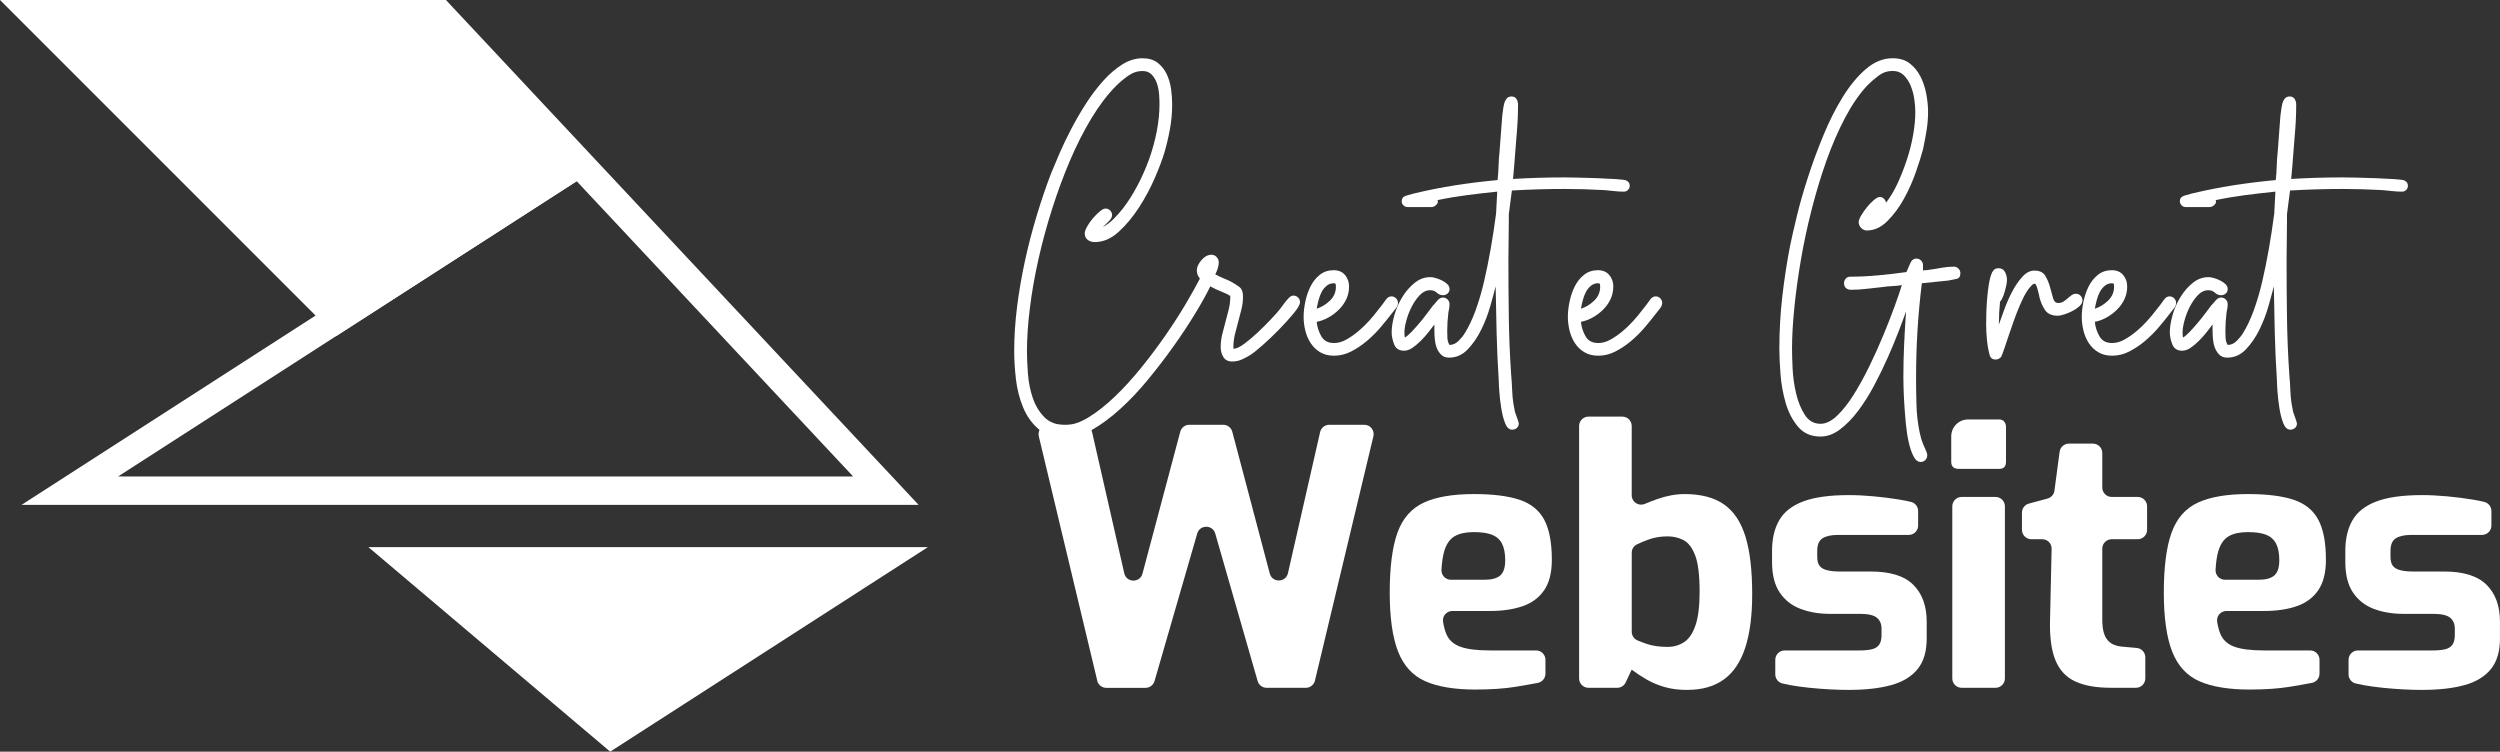 <?xml version="1.0" encoding="UTF-8"?>
<svg id="Layer_2" data-name="Layer 2" xmlns="http://www.w3.org/2000/svg" viewBox="0 0 826.91 248.62">
  <rect x="0" y="0" width="826.91" height="248.62" fill="#333333" stroke="none"/>
  <defs>
    <style>
      .cls-1 {
        fill: none;
      }

      .cls-1, .cls-2 {
        stroke: #fff;
        stroke-miterlimit: 15;
        stroke-width: 9.39px;
      }

      .cls-3, .cls-2 {
        fill: #fff;
      }
    </style>
  </defs>
  <g id="Layer_1-2" data-name="Layer 1">
    <g>
      <g>
        <polyline class="cls-1" points="193.99 52.26 23.08 162.3 293.02 162.3 145.47 4.7 11.34 4.7 111.81 105.17"/>
        <polygon class="cls-2" points="123.95 97.36 188.69 55.67 139.1 4.7 17.47 4.7 111.81 105.17 123.95 97.36"/>
        <polygon class="cls-2" points="290.95 185.66 134.67 185.66 202.21 242.79 283.1 190.71 283.1 190.71 290.95 185.66"/>
      </g>
      <g>
        <g>
          <path class="cls-3" d="M362.93,225.12l-19.33-80.8c-.47-1.95,1.01-3.82,3.01-3.82h11.59c1.45,0,2.7,1,3.02,2.41l10.65,46.72c.72,3.15,5.18,3.24,6.02.11l12.5-46.94c.36-1.36,1.59-2.3,2.99-2.3h11.22c1.41,0,2.64.95,3,2.31l12.39,46.88c.83,3.13,5.3,3.05,6.02-.1l10.64-46.68c.32-1.41,1.58-2.41,3.02-2.41h11.59c2,0,3.48,1.87,3.01,3.82l-19.33,80.8c-.33,1.39-1.58,2.38-3.01,2.38h-12.97c-1.38,0-2.6-.91-2.98-2.24l-14.02-48.79c-.86-2.99-5.09-2.99-5.96,0l-14.12,48.8c-.38,1.33-1.6,2.24-2.98,2.24h-12.98c-1.43,0-2.68-.98-3.01-2.38Z"/>
          <path class="cls-3" d="M488.11,228.08c-6.98,0-12.54-.92-16.69-2.76-4.16-1.84-7.15-5.11-8.99-9.82-1.84-4.7-2.76-11.21-2.76-19.52s.86-15.16,2.59-19.87c1.72-4.7,4.62-7.99,8.7-9.87,4.07-1.88,9.6-2.82,16.58-2.82,6.27,0,11.29.63,15.05,1.88,3.76,1.25,6.48,3.45,8.17,6.58,1.68,3.14,2.53,7.56,2.53,13.28,0,4.23-.84,7.58-2.53,10.05-1.69,2.47-4.06,4.23-7.11,5.29-3.06,1.06-6.66,1.59-10.82,1.59h-12.45c-1.89,0-3.36,1.68-3.07,3.55.25,1.62.63,3,1.12,4.16.82,1.92,2.35,3.29,4.59,4.11,2.23.82,5.47,1.23,9.7,1.23h15.36c1.71,0,3.1,1.39,3.1,3.1v4.58c0,1.49-1.05,2.76-2.51,3.05-2.36.45-4.87.89-7.54,1.32-3.64.59-7.98.88-12.99.88ZM476.79,188.46c-.1,1.78,1.31,3.3,3.1,3.3h11.16c2.35,0,4.07-.47,5.17-1.41,1.1-.94,1.65-2.63,1.65-5.06,0-2.27-.35-4.09-1.06-5.47-.71-1.37-1.8-2.35-3.29-2.94-1.49-.59-3.49-.88-6-.88-2.67,0-4.78.45-6.35,1.35-1.57.9-2.7,2.49-3.41,4.76-.51,1.63-.83,3.74-.97,6.34Z"/>
          <path class="cls-3" d="M558.05,228.2c-2.74,0-5.21-.31-7.41-.94-2.2-.63-4.17-1.45-5.94-2.47-1.76-1.02-3.43-2.12-5-3.29l-1.98,4.22c-.51,1.09-1.6,1.78-2.8,1.78h-9.51c-1.71,0-3.1-1.39-3.1-3.1v-83.5c0-1.71,1.39-3.1,3.1-3.1h11.2c1.71,0,3.1,1.39,3.1,3.1v22.93c0,2.23,2.27,3.71,4.32,2.84,1.32-.56,2.7-1.09,4.15-1.6,3.13-1.1,6.15-1.65,9.05-1.65,5.41,0,9.74,1.14,12.99,3.41,3.25,2.27,5.62,5.82,7.11,10.64,1.49,4.82,2.23,11.19,2.23,19.1,0,7.05-.76,12.93-2.29,17.63-1.53,4.7-3.88,8.21-7.05,10.52-3.17,2.31-7.23,3.47-12.17,3.47ZM551.59,213.97c2.04,0,3.86-.53,5.47-1.59,1.61-1.06,2.86-2.92,3.76-5.58.9-2.66,1.35-6.35,1.35-11.05,0-5.48-.49-9.5-1.47-12.05-.98-2.55-2.27-4.23-3.88-5.06-1.61-.82-3.35-1.23-5.23-1.23-2.35,0-4.53.37-6.52,1.12-1.28.48-2.48.98-3.59,1.51s-1.76,1.61-1.76,2.8v26.12c0,1.23.72,2.35,1.84,2.84,1.01.44,2.1.85,3.27,1.23,1.92.63,4.17.94,6.76.94Z"/>
          <path class="cls-3" d="M611.66,228.2c-1.96,0-4.08-.06-6.35-.18-2.27-.12-4.55-.29-6.82-.53-2.27-.23-4.39-.53-6.35-.88-.94-.17-1.8-.35-2.6-.55-1.38-.34-2.34-1.59-2.34-3.01v-4.81c0-1.71,1.39-3.1,3.1-3.1h24.88c1.64,0,3-.14,4.06-.41,1.06-.27,1.84-.78,2.35-1.53.51-.74.76-1.82.76-3.23v-2c0-1.57-.51-2.78-1.53-3.64-1.02-.86-2.9-1.29-5.64-1.29h-9.88c-3.61,0-6.86-.55-9.76-1.65-2.9-1.1-5.19-2.9-6.88-5.41-1.69-2.51-2.53-5.88-2.53-10.11v-3.65c0-4,.78-7.37,2.35-10.11,1.57-2.74,4.19-4.82,7.88-6.23,3.68-1.41,8.74-2.12,15.16-2.12,2.59,0,5.35.14,8.29.41,2.94.28,5.72.63,8.35,1.06,1.49.24,2.8.51,3.95.79,1.38.34,2.34,1.59,2.34,3.01v4.8c0,1.71-1.39,3.1-3.1,3.1h-23.35c-2.27,0-4,.37-5.17,1.12-1.18.75-1.76,2.14-1.76,4.17v1.88c0,1.41.27,2.45.82,3.12.55.67,1.39,1.14,2.53,1.41,1.13.28,2.57.41,4.29.41h10.11c6.42,0,11.11,1.47,14.05,4.41s4.41,7,4.41,12.17v5.64c0,4.23-1,7.58-3,10.05-2,2.47-4.9,4.23-8.7,5.29-3.8,1.06-8.45,1.59-13.93,1.59Z"/>
          <path class="cls-3" d="M647.87,155.08c-1.65,0-2.47-.78-2.47-2.35v-8.42c0-3.08,2.49-5.57,5.57-5.57h10.3c.71,0,1.25.24,1.65.71.39.47.59,1.06.59,1.76v11.52c0,1.57-.74,2.35-2.23,2.35h-13.4ZM645.75,224.4v-56.93c0-1.71,1.39-3.1,3.1-3.1h11.2c1.71,0,3.1,1.39,3.1,3.1v56.93c0,1.71-1.39,3.1-3.1,3.1h-11.2c-1.71,0-3.1-1.39-3.1-3.1Z"/>
          <path class="cls-3" d="M698.18,227.49c-4.86,0-8.8-.71-11.82-2.12-3.02-1.41-5.19-3.76-6.52-7.05-1.33-3.29-1.92-7.72-1.76-13.28l.52-23.52c.04-1.74-1.36-3.17-3.1-3.17h-3.61c-1.71,0-3.1-1.39-3.1-3.1v-5.69c0-1.4.94-2.63,2.29-2.99l6.18-1.67c1.21-.33,2.1-1.34,2.27-2.58l1.72-12.9c.21-1.54,1.52-2.69,3.07-2.69h7.94c1.71,0,3.1,1.39,3.1,3.1v11.44c0,1.71,1.39,3.1,3.1,3.1h8.62c1.71,0,3.1,1.39,3.1,3.1v7.79c0,1.71-1.39,3.1-3.1,3.1h-8.62c-1.71,0-3.1,1.39-3.1,3.1v23.47c0,1.72.16,3.14.47,4.23.31,1.1.76,1.98,1.35,2.64.59.67,1.27,1.16,2.06,1.47.78.31,1.57.51,2.35.59l5.17.46c1.6.14,2.83,1.48,2.83,3.09v6.99c0,1.71-1.39,3.1-3.1,3.1h-8.3Z"/>
          <path class="cls-3" d="M744.15,228.08c-6.98,0-12.54-.92-16.69-2.76-4.16-1.84-7.15-5.11-8.99-9.82-1.84-4.7-2.76-11.21-2.76-19.52s.86-15.16,2.59-19.87c1.72-4.7,4.62-7.99,8.7-9.87,4.07-1.88,9.6-2.82,16.58-2.82,6.27,0,11.29.63,15.05,1.88,3.76,1.25,6.48,3.45,8.17,6.58,1.68,3.14,2.53,7.56,2.53,13.28,0,4.23-.84,7.58-2.53,10.05-1.69,2.47-4.06,4.23-7.11,5.29-3.06,1.06-6.66,1.59-10.82,1.59h-12.45c-1.89,0-3.36,1.68-3.07,3.55.25,1.62.63,3,1.12,4.16.82,1.92,2.35,3.29,4.58,4.11,2.23.82,5.47,1.23,9.7,1.23h15.36c1.71,0,3.1,1.39,3.1,3.1v4.58c0,1.49-1.05,2.76-2.51,3.05-2.36.45-4.87.89-7.54,1.32-3.64.59-7.97.88-12.99.88ZM732.83,188.46c-.1,1.78,1.31,3.3,3.1,3.3h11.16c2.35,0,4.07-.47,5.17-1.41,1.1-.94,1.65-2.63,1.65-5.06,0-2.27-.35-4.09-1.06-5.47-.71-1.37-1.8-2.35-3.29-2.94-1.49-.59-3.49-.88-6-.88-2.67,0-4.78.45-6.35,1.35-1.57.9-2.7,2.49-3.41,4.76-.51,1.63-.83,3.74-.97,6.34Z"/>
          <path class="cls-3" d="M801.28,228.2c-1.96,0-4.08-.06-6.35-.18-2.27-.12-4.55-.29-6.82-.53-2.27-.23-4.39-.53-6.35-.88-.94-.17-1.8-.35-2.6-.55-1.38-.34-2.34-1.59-2.34-3.01v-4.81c0-1.71,1.39-3.1,3.1-3.1h24.88c1.64,0,3-.14,4.06-.41,1.06-.27,1.84-.78,2.35-1.53.51-.74.76-1.82.76-3.23v-2c0-1.57-.51-2.78-1.53-3.64-1.02-.86-2.9-1.29-5.64-1.29h-9.88c-3.61,0-6.86-.55-9.76-1.65-2.9-1.1-5.19-2.9-6.88-5.41-1.69-2.51-2.53-5.88-2.53-10.11v-3.65c0-4,.78-7.37,2.35-10.11,1.57-2.74,4.19-4.82,7.88-6.23,3.68-1.41,8.74-2.12,15.16-2.12,2.59,0,5.35.14,8.29.41,2.94.28,5.72.63,8.35,1.06,1.49.24,2.8.51,3.95.79,1.38.34,2.34,1.59,2.34,3.01v4.8c0,1.71-1.39,3.1-3.1,3.1h-23.35c-2.27,0-4,.37-5.17,1.12-1.18.75-1.76,2.14-1.76,4.17v1.88c0,1.41.27,2.45.82,3.12.55.67,1.39,1.14,2.53,1.41,1.13.28,2.57.41,4.29.41h10.11c6.42,0,11.11,1.47,14.05,4.41s4.41,7,4.41,12.17v5.64c0,4.23-1,7.58-3,10.05-2,2.47-4.9,4.23-8.7,5.29-3.8,1.06-8.45,1.59-13.93,1.59Z"/>
        </g>
        <g>
          <path class="cls-3" d="M358.8,77.14c0-.51.25-1.23.76-2.17.51-.93,1.15-1.85,1.91-2.74.76-.89,1.53-1.66,2.29-2.29.76-.64,1.4-.96,1.91-.96.59,0,1.1.21,1.53.64.42.43.64.94.64,1.53,0,.68-.4,1.4-1.21,2.17-.81.76-1.42,1.36-1.85,1.78,1.27-.68,2.46-1.57,3.57-2.68s2.12-2.25,3.06-3.44c1.7-2.21,3.29-4.71,4.78-7.52,1.49-2.8,2.78-5.73,3.89-8.79,1.1-3.06,1.95-6.16,2.55-9.3.59-3.14.89-6.12.89-8.92,0-.93-.04-2.02-.13-3.25-.09-1.23-.32-2.42-.7-3.57-.38-1.15-.96-2.12-1.72-2.93-.76-.81-1.78-1.21-3.06-1.21-1.7,0-3.29.53-4.78,1.59-1.49,1.06-2.78,2.15-3.89,3.25-2.89,2.89-5.63,6.48-8.22,10.77-2.59,4.29-4.97,8.98-7.14,14.08-2.17,5.1-4.14,10.45-5.92,16.05-1.78,5.61-3.29,11.17-4.52,16.69-1.23,5.52-2.17,10.87-2.8,16.05-.64,5.18-.96,9.9-.96,14.14,0,2.12.11,4.61.32,7.45.21,2.85.74,5.52,1.59,8.03.85,2.5,2.12,4.63,3.82,6.37,1.7,1.74,4.03,2.61,7.01,2.61,2.38,0,4.97-.87,7.77-2.61,2.8-1.74,5.67-4.01,8.6-6.82s5.82-5.97,8.66-9.49c2.85-3.52,5.52-7.09,8.03-10.7,2.5-3.61,4.73-7.07,6.69-10.38,1.95-3.31,3.52-6.12,4.71-8.41-.68-.85-1.02-1.74-1.02-2.68,0-1.1.51-2.25,1.53-3.44,1.02-1.19,2.12-1.78,3.31-1.78.68,0,1.25.25,1.72.76.47.51.7,1.11.7,1.78,0,1.11-.38,2.42-1.15,3.95.93.51,1.97,1,3.12,1.47,1.15.47,1.85.79,2.1.96,1.1.6,2.04,1.19,2.8,1.78.76.6,1.15,1.61,1.15,3.06s-.17,2.87-.51,4.27c-.34,1.4-.7,2.78-1.08,4.14-.38,1.36-.74,2.74-1.08,4.14-.34,1.4-.51,2.83-.51,4.27v.51c.93,0,2.14-.55,3.63-1.66,1.49-1.1,2.99-2.38,4.52-3.82,1.53-1.44,2.97-2.89,4.33-4.33,1.36-1.44,2.34-2.55,2.93-3.31.51-.68,1-1.34,1.47-1.97.47-.64,1-1.25,1.59-1.85.42-.42.89-.64,1.4-.64.59,0,1.1.21,1.53.64.42.43.64.94.64,1.53,0,.76-.7,2-2.1,3.7-1.4,1.7-3.02,3.48-4.84,5.35-1.83,1.87-3.65,3.61-5.48,5.22-1.83,1.61-3.17,2.68-4.01,3.19-.94.6-1.89,1.1-2.87,1.53-.98.43-2.02.64-3.12.64-1.36,0-2.34-.49-2.93-1.47-.6-.98-.89-2.06-.89-3.25,0-1.44.17-2.87.51-4.27.34-1.4.7-2.78,1.08-4.14.38-1.36.74-2.74,1.08-4.14.34-1.4.51-2.82.51-4.27v-.13c-.76-.51-1.76-1-2.99-1.47-1.23-.47-2.44-1.04-3.63-1.72-1.27,2.63-2.97,5.69-5.1,9.17-2.12,3.48-4.5,7.07-7.14,10.77-2.63,3.7-5.44,7.35-8.41,10.96-2.97,3.61-6.03,6.84-9.17,9.68-3.14,2.85-6.24,5.14-9.3,6.88-3.06,1.74-5.99,2.61-8.79,2.61-3.74,0-6.71-.96-8.92-2.87-2.21-1.91-3.91-4.31-5.1-7.2-1.19-2.89-1.97-5.99-2.36-9.3-.38-3.31-.57-6.41-.57-9.3,0-4.76.32-9.66.96-14.72.64-5.05,1.51-10.11,2.61-15.16,1.1-5.05,2.4-10.04,3.89-14.97,1.49-4.93,3.08-9.6,4.78-14.02.76-1.87,1.7-4.08,2.8-6.63,1.1-2.55,2.4-5.24,3.89-8.09,1.49-2.84,3.12-5.65,4.91-8.41,1.78-2.76,3.67-5.24,5.67-7.45,1.99-2.21,4.08-3.99,6.24-5.35,2.17-1.36,4.4-2.04,6.69-2.04,2.04,0,3.7.49,4.97,1.47,1.27.98,2.27,2.21,2.99,3.7.72,1.49,1.21,3.12,1.47,4.91.25,1.78.38,3.48.38,5.1,0,2.72-.23,5.4-.7,8.03-.47,2.63-1.08,5.27-1.85,7.9-.68,2.29-1.74,5.12-3.19,8.47-1.45,3.36-3.19,6.61-5.22,9.75-2.04,3.14-4.29,5.84-6.75,8.09-2.46,2.25-5.1,3.38-7.9,3.38-.94,0-1.72-.25-2.36-.76-.64-.51-.96-1.23-.96-2.17Z"/>
          <path class="cls-3" d="M446.21,94.85c0,1.45-.3,2.8-.89,4.08-.6,1.27-1.4,2.42-2.42,3.44-1.02,1.02-2.17,1.89-3.44,2.61-1.27.72-2.59,1.21-3.95,1.47.17,1.7.68,3.29,1.53,4.78.85,1.49,2.25,2.23,4.2,2.23,1.36,0,2.72-.38,4.08-1.15,1.36-.76,2.68-1.68,3.95-2.74,1.27-1.06,2.46-2.21,3.57-3.44,1.1-1.23,2.04-2.36,2.8-3.38.51-.59,1-1.21,1.47-1.85.47-.64.91-1.25,1.34-1.85.51-.68,1.1-1.02,1.78-1.02.59,0,1.1.21,1.53.64.42.43.64.94.64,1.53s-.24,1.19-.7,1.78c-.47.6-.87,1.11-1.21,1.53-1.1,1.45-2.36,2.99-3.76,4.65-1.4,1.66-2.93,3.19-4.59,4.59s-3.4,2.57-5.22,3.5c-1.83.94-3.72,1.4-5.67,1.4-1.78,0-3.31-.38-4.59-1.15-1.27-.76-2.32-1.76-3.12-2.99-.81-1.23-1.4-2.61-1.78-4.14-.38-1.53-.57-3.06-.57-4.59s.19-3.21.57-5.03c.38-1.83.96-3.5,1.72-5.03.76-1.53,1.78-2.8,3.06-3.82s2.8-1.53,4.59-1.53c1.61,0,2.87.53,3.76,1.59.89,1.06,1.34,2.36,1.34,3.89ZM435.5,102.11c1.61-.51,3.08-1.4,4.4-2.68,1.32-1.27,1.97-2.8,1.97-4.59,0-.34-.02-.62-.06-.83-.04-.21-.28-.32-.7-.32-.85,0-1.61.28-2.29.83-.68.55-1.23,1.23-1.66,2.04-.43.81-.76,1.7-1.02,2.68-.25.98-.47,1.93-.64,2.87Z"/>
          <path class="cls-3" d="M473.09,91.66c.51,0,1.12.11,1.85.32.72.21,1.42.49,2.1.83.68.34,1.25.74,1.72,1.21.47.47.7,1,.7,1.59s-.21,1.08-.64,1.47c-.43.38-.94.57-1.53.57-.76,0-1.44-.28-2.04-.83-.6-.55-1.32-.83-2.17-.83-1.27,0-2.42.53-3.44,1.59-1.02,1.06-1.91,2.34-2.68,3.82-.76,1.49-1.36,3.02-1.78,4.59-.43,1.57-.64,2.87-.64,3.89,0,.85.04,1.45.13,1.78.68-.42,1.44-1.08,2.29-1.97.85-.89,1.72-1.87,2.61-2.93.89-1.06,1.72-2.1,2.48-3.12.76-1.02,1.4-1.87,1.91-2.55.42-.42.91-.98,1.47-1.66.55-.68,1.17-1.02,1.85-1.02.59,0,1.1.21,1.53.64.42.43.64.94.64,1.53,0,.51-.04,1-.13,1.47-.09.47-.17.91-.25,1.34-.25,2.04-.38,4.04-.38,5.99,0,.76.02,1.57.06,2.42.04.85.27,1.61.7,2.29,1.1,0,2.1-.45,2.99-1.34.89-.89,1.59-1.76,2.1-2.61,1.27-2.04,2.44-4.5,3.5-7.39,1.06-2.89,1.99-6.05,2.8-9.49.81-3.44,1.55-7.09,2.23-10.96.68-3.86,1.27-7.75,1.78-11.66l.38-7.26c-3.31.34-6.63.72-9.94,1.15-3.31.43-6.58.98-9.81,1.66.25.51.13,1.02-.38,1.53-.51.51-1.02.76-1.53.76h-8.03c-.51,0-.96-.19-1.34-.57s-.57-.83-.57-1.34c0-.93.49-1.55,1.47-1.85.98-.3,1.8-.53,2.48-.7,4.59-1.1,9.19-2.02,13.82-2.74,4.63-.72,9.28-1.29,13.95-1.72.17-1.53.27-3.08.32-4.65.04-1.57.15-3.12.32-4.65.17-1.95.32-3.95.45-5.99.13-2.04.28-4.03.45-5.99.08-.51.17-1.12.25-1.85.08-.72.21-1.42.38-2.1.17-.68.45-1.25.83-1.72.38-.47.91-.7,1.59-.7.76,0,1.32.28,1.66.83.34.55.51,1.17.51,1.85,0,1.78-.04,3.55-.13,5.29-.09,1.74-.21,3.5-.38,5.29-.17,1.95-.34,4.12-.51,6.5-.17,2.38-.38,4.89-.64,7.52,2.8-.17,5.61-.3,8.41-.38,2.8-.08,5.65-.13,8.54-.13.68,0,2.08.02,4.2.06,2.12.04,4.33.11,6.63.19,2.29.09,4.42.19,6.37.32,1.95.13,3.06.28,3.31.45.76.34,1.15.94,1.15,1.78,0,.51-.19.96-.57,1.34-.38.38-.83.57-1.34.57-1.11,0-2.19-.06-3.25-.19-1.06-.13-2.15-.23-3.25-.32-4.42-.25-8.84-.38-13.25-.38-2.89,0-5.78.04-8.66.13-2.89.09-5.78.21-8.66.38-.17,1.27-.34,2.57-.51,3.89-.17,1.32-.34,2.66-.51,4.01v2.55l-.13,12.49c0,6.37.04,12.68.13,18.92.08,6.24.34,12.51.76,18.79.17,1.95.3,3.93.38,5.92.08,1.99.34,3.97.76,5.92,0,.25.08.61.25,1.08.17.47.34.93.51,1.4.17.47.32.91.45,1.34.13.42.19.68.19.76,0,.59-.21,1.08-.64,1.47-.43.38-.94.57-1.53.57-1.02,0-1.81-.72-2.36-2.17-.55-1.44-.98-3.1-1.27-4.97-.3-1.87-.51-3.7-.64-5.48-.13-1.78-.19-3.06-.19-3.82-.34-5.18-.57-10.34-.7-15.48-.13-5.14-.23-10.3-.32-15.48-.43,1.7-1.02,3.89-1.78,6.56-.76,2.68-1.76,5.27-2.99,7.77-1.23,2.51-2.72,4.67-4.46,6.5-1.74,1.83-3.8,2.74-6.18,2.74-1.11,0-1.97-.32-2.61-.96s-1.13-1.4-1.47-2.29c-.34-.89-.55-1.85-.64-2.87-.09-1.02-.13-1.95-.13-2.8v-2.04c-.51.68-1.15,1.51-1.91,2.48-.76.98-1.61,1.93-2.55,2.87s-1.87,1.72-2.8,2.36c-.94.64-1.87.96-2.8.96-1.61,0-2.7-.7-3.25-2.1-.55-1.4-.83-2.74-.83-4.01,0-1.61.3-3.48.89-5.61.59-2.12,1.47-4.12,2.61-5.99,1.15-1.87,2.5-3.44,4.08-4.71,1.57-1.27,3.29-1.91,5.16-1.91Z"/>
          <path class="cls-3" d="M533.61,94.85c0,1.45-.3,2.8-.89,4.08-.6,1.27-1.4,2.42-2.42,3.44-1.02,1.02-2.17,1.89-3.44,2.61-1.27.72-2.59,1.21-3.95,1.47.17,1.7.68,3.29,1.53,4.78.85,1.49,2.25,2.23,4.2,2.23,1.36,0,2.72-.38,4.08-1.15,1.36-.76,2.68-1.68,3.95-2.74,1.27-1.06,2.46-2.21,3.57-3.44,1.1-1.23,2.04-2.36,2.8-3.38.51-.59,1-1.21,1.47-1.85.47-.64.91-1.25,1.34-1.85.51-.68,1.1-1.02,1.78-1.02.59,0,1.1.21,1.53.64.42.43.64.94.64,1.53s-.24,1.19-.7,1.78c-.47.6-.87,1.11-1.21,1.53-1.1,1.45-2.36,2.99-3.76,4.65-1.4,1.66-2.93,3.19-4.59,4.59s-3.4,2.57-5.22,3.5c-1.83.94-3.72,1.4-5.67,1.4-1.78,0-3.31-.38-4.59-1.15-1.27-.76-2.32-1.76-3.12-2.99-.81-1.23-1.4-2.61-1.78-4.14-.38-1.53-.57-3.06-.57-4.59s.19-3.21.57-5.03c.38-1.83.96-3.5,1.72-5.03.76-1.53,1.78-2.8,3.06-3.82s2.8-1.53,4.59-1.53c1.61,0,2.87.53,3.76,1.59.89,1.06,1.34,2.36,1.34,3.89ZM522.91,102.11c1.61-.51,3.08-1.4,4.4-2.68,1.32-1.27,1.97-2.8,1.97-4.59,0-.34-.02-.62-.06-.83-.04-.21-.28-.32-.7-.32-.85,0-1.61.28-2.29.83-.68.55-1.23,1.23-1.66,2.04-.43.81-.76,1.7-1.02,2.68-.25.98-.47,1.93-.64,2.87Z"/>
          <path class="cls-3" d="M614.78,73.44c0-.51.27-1.23.83-2.17.55-.93,1.19-1.85,1.91-2.74.72-.89,1.48-1.68,2.29-2.36.81-.68,1.47-1.02,1.98-1.02s.95.19,1.34.57c.38.38.62.83.7,1.34,1.44-1.87,2.74-4.06,3.89-6.56,1.15-2.51,2.17-5.12,3.06-7.84.89-2.72,1.57-5.44,2.04-8.15.47-2.72.7-5.22.7-7.52,0-1.19-.11-2.55-.32-4.08-.21-1.53-.6-2.99-1.15-4.4-.55-1.4-1.32-2.59-2.29-3.57-.98-.98-2.23-1.47-3.76-1.47-1.7,0-3.23.51-4.59,1.53-1.36,1.02-2.59,2.08-3.7,3.19-2.63,2.8-5.1,6.37-7.39,10.7-2.29,4.33-4.35,9.07-6.18,14.21-1.83,5.14-3.46,10.53-4.9,16.18-1.45,5.65-2.63,11.21-3.57,16.69-.94,5.48-1.66,10.77-2.17,15.86-.51,5.1-.76,9.6-.76,13.51,0,1.53.06,3.7.19,6.5.13,2.8.51,5.56,1.15,8.28.64,2.72,1.59,5.07,2.87,7.07,1.27,2,3.01,2.99,5.22,2.99,1.78,0,3.61-.89,5.48-2.68,1.87-1.78,3.7-4.1,5.48-6.94,1.78-2.84,3.52-6.01,5.22-9.49,1.7-3.48,3.25-6.92,4.65-10.32,1.4-3.4,2.63-6.56,3.7-9.49,1.06-2.93,1.85-5.24,2.36-6.94-1.11.17-2.19.28-3.25.32-1.06.04-2.15.15-3.25.32-1.7.17-3.42.36-5.16.57-1.74.21-3.46.32-5.16.32-.68,0-1.23-.19-1.66-.57-.43-.38-.64-.91-.64-1.59,0-.59.19-1.1.57-1.53.38-.42.87-.64,1.47-.64,2.97,0,6.07-.15,9.3-.45,3.23-.3,6.33-.66,9.3-1.08.34-.76.64-1.44.89-2.04.25-.59.47-1.06.64-1.4.42-.68,1.02-1.02,1.78-1.02.59,0,1.1.21,1.53.64.42.43.64.94.64,1.53v1.78c.34-.08.68-.13,1.02-.13s.72-.04,1.15-.13c1.27-.17,2.59-.38,3.95-.64,1.36-.25,2.72-.38,4.08-.38.59,0,1.1.21,1.53.64.42.43.64.94.64,1.53,0,1.11-.47,1.74-1.4,1.91-.94.17-1.78.34-2.55.51-1.45.17-2.91.32-4.4.45-1.49.13-2.95.28-4.4.45-1.27,10.28-1.91,20.69-1.91,31.22,0,2.97.04,5.97.13,8.98.08,3.01.42,6.01,1.02,8.98.17.68.32,1.29.45,1.85.13.55.32,1.12.57,1.72.17.51.46,1.21.89,2.1.42.89.64,1.59.64,2.1,0,.59-.21,1.1-.64,1.53-.43.42-.94.64-1.53.64-.94,0-1.72-.62-2.36-1.85-.64-1.23-1.17-2.78-1.59-4.65-.43-1.87-.74-3.93-.96-6.18-.21-2.25-.38-4.42-.51-6.5-.13-2.08-.21-3.91-.25-5.48-.04-1.57-.06-2.65-.06-3.25,0-3.65.08-7.3.25-10.96.17-3.65.38-7.3.64-10.96-.6,1.7-1.42,3.93-2.48,6.69-1.06,2.76-2.27,5.67-3.63,8.73-1.36,3.06-2.87,6.14-4.52,9.24-1.66,3.1-3.42,5.88-5.29,8.35-1.87,2.46-3.84,4.48-5.93,6.05-2.08,1.57-4.23,2.36-6.43,2.36-3.14,0-5.63-1.08-7.45-3.25-1.83-2.17-3.19-4.78-4.08-7.84-.89-3.06-1.47-6.24-1.72-9.56-.25-3.31-.38-6.12-.38-8.41,0-5.78.32-11.49.96-17.14.64-5.65,1.51-11.32,2.61-17.01.51-2.46,1.25-5.71,2.23-9.75.97-4.03,2.21-8.35,3.7-12.93,1.48-4.59,3.19-9.19,5.1-13.82,1.91-4.63,4.03-8.83,6.37-12.61,2.34-3.78,4.88-6.86,7.65-9.24,2.76-2.38,5.71-3.57,8.85-3.57,2.29,0,4.18.57,5.67,1.72,1.48,1.15,2.68,2.61,3.57,4.4.89,1.78,1.53,3.72,1.91,5.8.38,2.08.57,4.01.57,5.8,0,2.12-.17,4.2-.51,6.24-.34,2.04-.72,4.08-1.15,6.12-.51,1.95-1.3,4.46-2.36,7.52-1.06,3.06-2.38,6.01-3.95,8.86-1.57,2.85-3.4,5.31-5.48,7.39-2.08,2.08-4.35,3.12-6.82,3.12-.68,0-1.3-.27-1.85-.83-.55-.55-.83-1.21-.83-1.97Z"/>
          <path class="cls-3" d="M663.83,92.56c0,.85-.23,2.1-.7,3.76-.47,1.66-1,2.83-1.59,3.5-.25,2.38-.38,4.84-.38,7.39v.13c.42-1.19,1-2.78,1.72-4.78.72-1.99,1.57-3.95,2.55-5.86.97-1.91,2.1-3.59,3.38-5.03,1.27-1.44,2.63-2.17,4.08-2.17,1.7,0,2.89.55,3.57,1.66.68,1.1,1.21,2.34,1.59,3.7.38,1.36.72,2.59,1.02,3.7.3,1.11.87,1.66,1.72,1.66.68,0,1.27-.17,1.78-.51.51-.34.97-.7,1.4-1.08.42-.38.85-.72,1.27-1.02.42-.3.89-.45,1.4-.45.59,0,1.1.21,1.53.64.42.43.64.94.64,1.53,0,.68-.32,1.32-.96,1.91-.64.6-1.4,1.13-2.29,1.59-.89.47-1.81.85-2.74,1.15-.94.3-1.66.45-2.17.45-1.96,0-3.36-.62-4.2-1.85-.85-1.23-1.49-2.7-1.91-4.4,0-.17-.06-.49-.19-.96-.13-.47-.25-.96-.38-1.47-.13-.51-.28-.96-.45-1.34-.17-.38-.34-.57-.51-.57-.34,0-.66.17-.96.51-.3.34-.53.6-.7.76-.76.94-1.49,2.1-2.17,3.5-.68,1.4-1.34,2.91-1.97,4.52-.64,1.62-1.21,3.19-1.72,4.71s-.98,2.89-1.4,4.08c-.09.25-.23.7-.45,1.34-.21.64-.43,1.27-.64,1.91-.21.64-.43,1.23-.64,1.78-.21.55-.36.91-.45,1.08-.51.6-1.11.89-1.78.89-1.11,0-1.78-.51-2.04-1.53-.43-1.61-.72-3.31-.89-5.1-.17-1.78-.25-3.48-.25-5.1,0-1.02.02-2.27.06-3.76.04-1.49.13-2.99.25-4.52.13-1.53.3-3.01.51-4.46.21-1.44.49-2.63.83-3.57.17-.59.45-1.1.83-1.53.38-.42.91-.64,1.59-.64,1.02,0,1.74.43,2.17,1.27.42.85.64,1.7.64,2.55Z"/>
          <path class="cls-3" d="M703.59,94.85c0,1.45-.3,2.8-.89,4.08-.6,1.27-1.4,2.42-2.42,3.44-1.02,1.02-2.17,1.89-3.44,2.61-1.27.72-2.59,1.21-3.95,1.47.17,1.7.68,3.29,1.53,4.78.85,1.49,2.25,2.23,4.2,2.23,1.36,0,2.72-.38,4.08-1.15,1.36-.76,2.68-1.68,3.95-2.74,1.27-1.06,2.46-2.21,3.57-3.44,1.1-1.23,2.04-2.36,2.8-3.38.51-.59,1-1.21,1.47-1.85.47-.64.91-1.25,1.34-1.85.51-.68,1.1-1.02,1.78-1.02.59,0,1.1.21,1.53.64.42.43.64.94.64,1.53s-.23,1.19-.7,1.78c-.47.6-.87,1.11-1.21,1.53-1.11,1.45-2.36,2.99-3.76,4.65s-2.93,3.19-4.59,4.59c-1.66,1.4-3.4,2.57-5.22,3.5-1.83.94-3.72,1.4-5.67,1.4-1.78,0-3.31-.38-4.59-1.15-1.27-.76-2.31-1.76-3.12-2.99-.81-1.23-1.4-2.61-1.78-4.14-.38-1.53-.57-3.06-.57-4.59s.19-3.21.57-5.03c.38-1.83.96-3.5,1.72-5.03s1.78-2.8,3.06-3.82c1.27-1.02,2.8-1.53,4.59-1.53,1.61,0,2.87.53,3.76,1.59.89,1.06,1.34,2.36,1.34,3.89ZM692.88,102.11c1.61-.51,3.08-1.4,4.4-2.68,1.32-1.27,1.98-2.8,1.98-4.59,0-.34-.02-.62-.06-.83-.04-.21-.28-.32-.7-.32-.85,0-1.62.28-2.29.83-.68.55-1.23,1.23-1.66,2.04-.43.81-.76,1.7-1.02,2.68-.25.98-.47,1.93-.64,2.87Z"/>
          <path class="cls-3" d="M730.47,91.66c.51,0,1.13.11,1.85.32.72.21,1.42.49,2.1.83.68.34,1.25.74,1.72,1.21.47.47.7,1,.7,1.59s-.21,1.08-.64,1.47c-.43.38-.94.57-1.53.57-.76,0-1.45-.28-2.04-.83-.6-.55-1.32-.83-2.17-.83-1.27,0-2.42.53-3.44,1.59-1.02,1.06-1.91,2.34-2.68,3.82-.76,1.49-1.36,3.02-1.78,4.59-.43,1.57-.64,2.87-.64,3.89,0,.85.04,1.45.13,1.78.68-.42,1.44-1.08,2.29-1.97.85-.89,1.72-1.87,2.61-2.93.89-1.06,1.72-2.1,2.49-3.12.76-1.02,1.4-1.87,1.91-2.55.42-.42.91-.98,1.47-1.66.55-.68,1.17-1.02,1.85-1.02.59,0,1.1.21,1.53.64.42.43.64.94.64,1.53,0,.51-.04,1-.13,1.47-.09.47-.17.91-.25,1.34-.25,2.04-.38,4.04-.38,5.99,0,.76.02,1.57.06,2.42.04.85.28,1.61.7,2.29,1.1,0,2.1-.45,2.99-1.34.89-.89,1.59-1.76,2.1-2.61,1.27-2.04,2.44-4.5,3.5-7.39,1.06-2.89,1.99-6.05,2.8-9.49.81-3.44,1.55-7.09,2.23-10.96.68-3.86,1.27-7.75,1.78-11.66l.38-7.26c-3.31.34-6.63.72-9.94,1.15-3.31.43-6.58.98-9.81,1.66.25.51.13,1.02-.38,1.53-.51.51-1.02.76-1.53.76h-8.03c-.51,0-.96-.19-1.34-.57-.38-.38-.57-.83-.57-1.34,0-.93.49-1.55,1.47-1.85.97-.3,1.8-.53,2.48-.7,4.59-1.1,9.19-2.02,13.82-2.74,4.63-.72,9.28-1.29,13.95-1.72.17-1.53.28-3.08.32-4.65.04-1.57.15-3.12.32-4.65.17-1.95.32-3.95.45-5.99.13-2.04.27-4.03.45-5.99.08-.51.17-1.12.25-1.85.08-.72.21-1.42.38-2.1.17-.68.45-1.25.83-1.72.38-.47.91-.7,1.59-.7.76,0,1.32.28,1.66.83.34.55.51,1.17.51,1.85,0,1.78-.04,3.55-.13,5.29-.09,1.74-.21,3.5-.38,5.29-.17,1.95-.34,4.12-.51,6.5-.17,2.38-.38,4.89-.64,7.52,2.8-.17,5.61-.3,8.41-.38,2.8-.08,5.65-.13,8.54-.13.68,0,2.08.02,4.2.06,2.12.04,4.33.11,6.63.19,2.29.09,4.42.19,6.37.32,1.95.13,3.06.28,3.31.45.76.34,1.15.94,1.15,1.78,0,.51-.19.96-.57,1.34-.38.38-.83.57-1.34.57-1.1,0-2.19-.06-3.25-.19-1.06-.13-2.15-.23-3.25-.32-4.42-.25-8.84-.38-13.25-.38-2.89,0-5.78.04-8.66.13-2.89.09-5.78.21-8.66.38-.17,1.27-.34,2.57-.51,3.89-.17,1.32-.34,2.66-.51,4.01v2.55l-.13,12.49c0,6.37.04,12.68.13,18.92.08,6.24.34,12.51.76,18.79.17,1.95.3,3.93.38,5.92.08,1.99.34,3.97.76,5.92,0,.25.08.61.25,1.08.17.47.34.93.51,1.4.17.47.32.91.45,1.34.13.42.19.68.19.76,0,.59-.21,1.08-.64,1.47-.43.38-.94.57-1.53.57-1.02,0-1.8-.72-2.36-2.17-.55-1.44-.98-3.1-1.27-4.97-.3-1.87-.51-3.7-.64-5.48-.13-1.78-.19-3.06-.19-3.82-.34-5.18-.57-10.34-.7-15.48-.13-5.14-.23-10.3-.32-15.48-.43,1.7-1.02,3.89-1.78,6.56-.76,2.68-1.76,5.27-2.99,7.77-1.23,2.51-2.72,4.67-4.46,6.5-1.74,1.83-3.8,2.74-6.18,2.74-1.1,0-1.97-.32-2.61-.96-.64-.64-1.13-1.4-1.47-2.29-.34-.89-.55-1.85-.64-2.87-.09-1.02-.13-1.95-.13-2.8v-2.04c-.51.68-1.15,1.51-1.91,2.48-.76.98-1.62,1.93-2.55,2.87-.94.94-1.87,1.72-2.8,2.36-.94.64-1.87.96-2.8.96-1.62,0-2.7-.7-3.25-2.1-.55-1.4-.83-2.74-.83-4.01,0-1.61.3-3.48.89-5.61.59-2.12,1.47-4.12,2.61-5.99,1.15-1.87,2.5-3.44,4.08-4.71,1.57-1.27,3.29-1.91,5.16-1.91Z"/>
        </g>
      </g>
    </g>
  </g>
</svg>